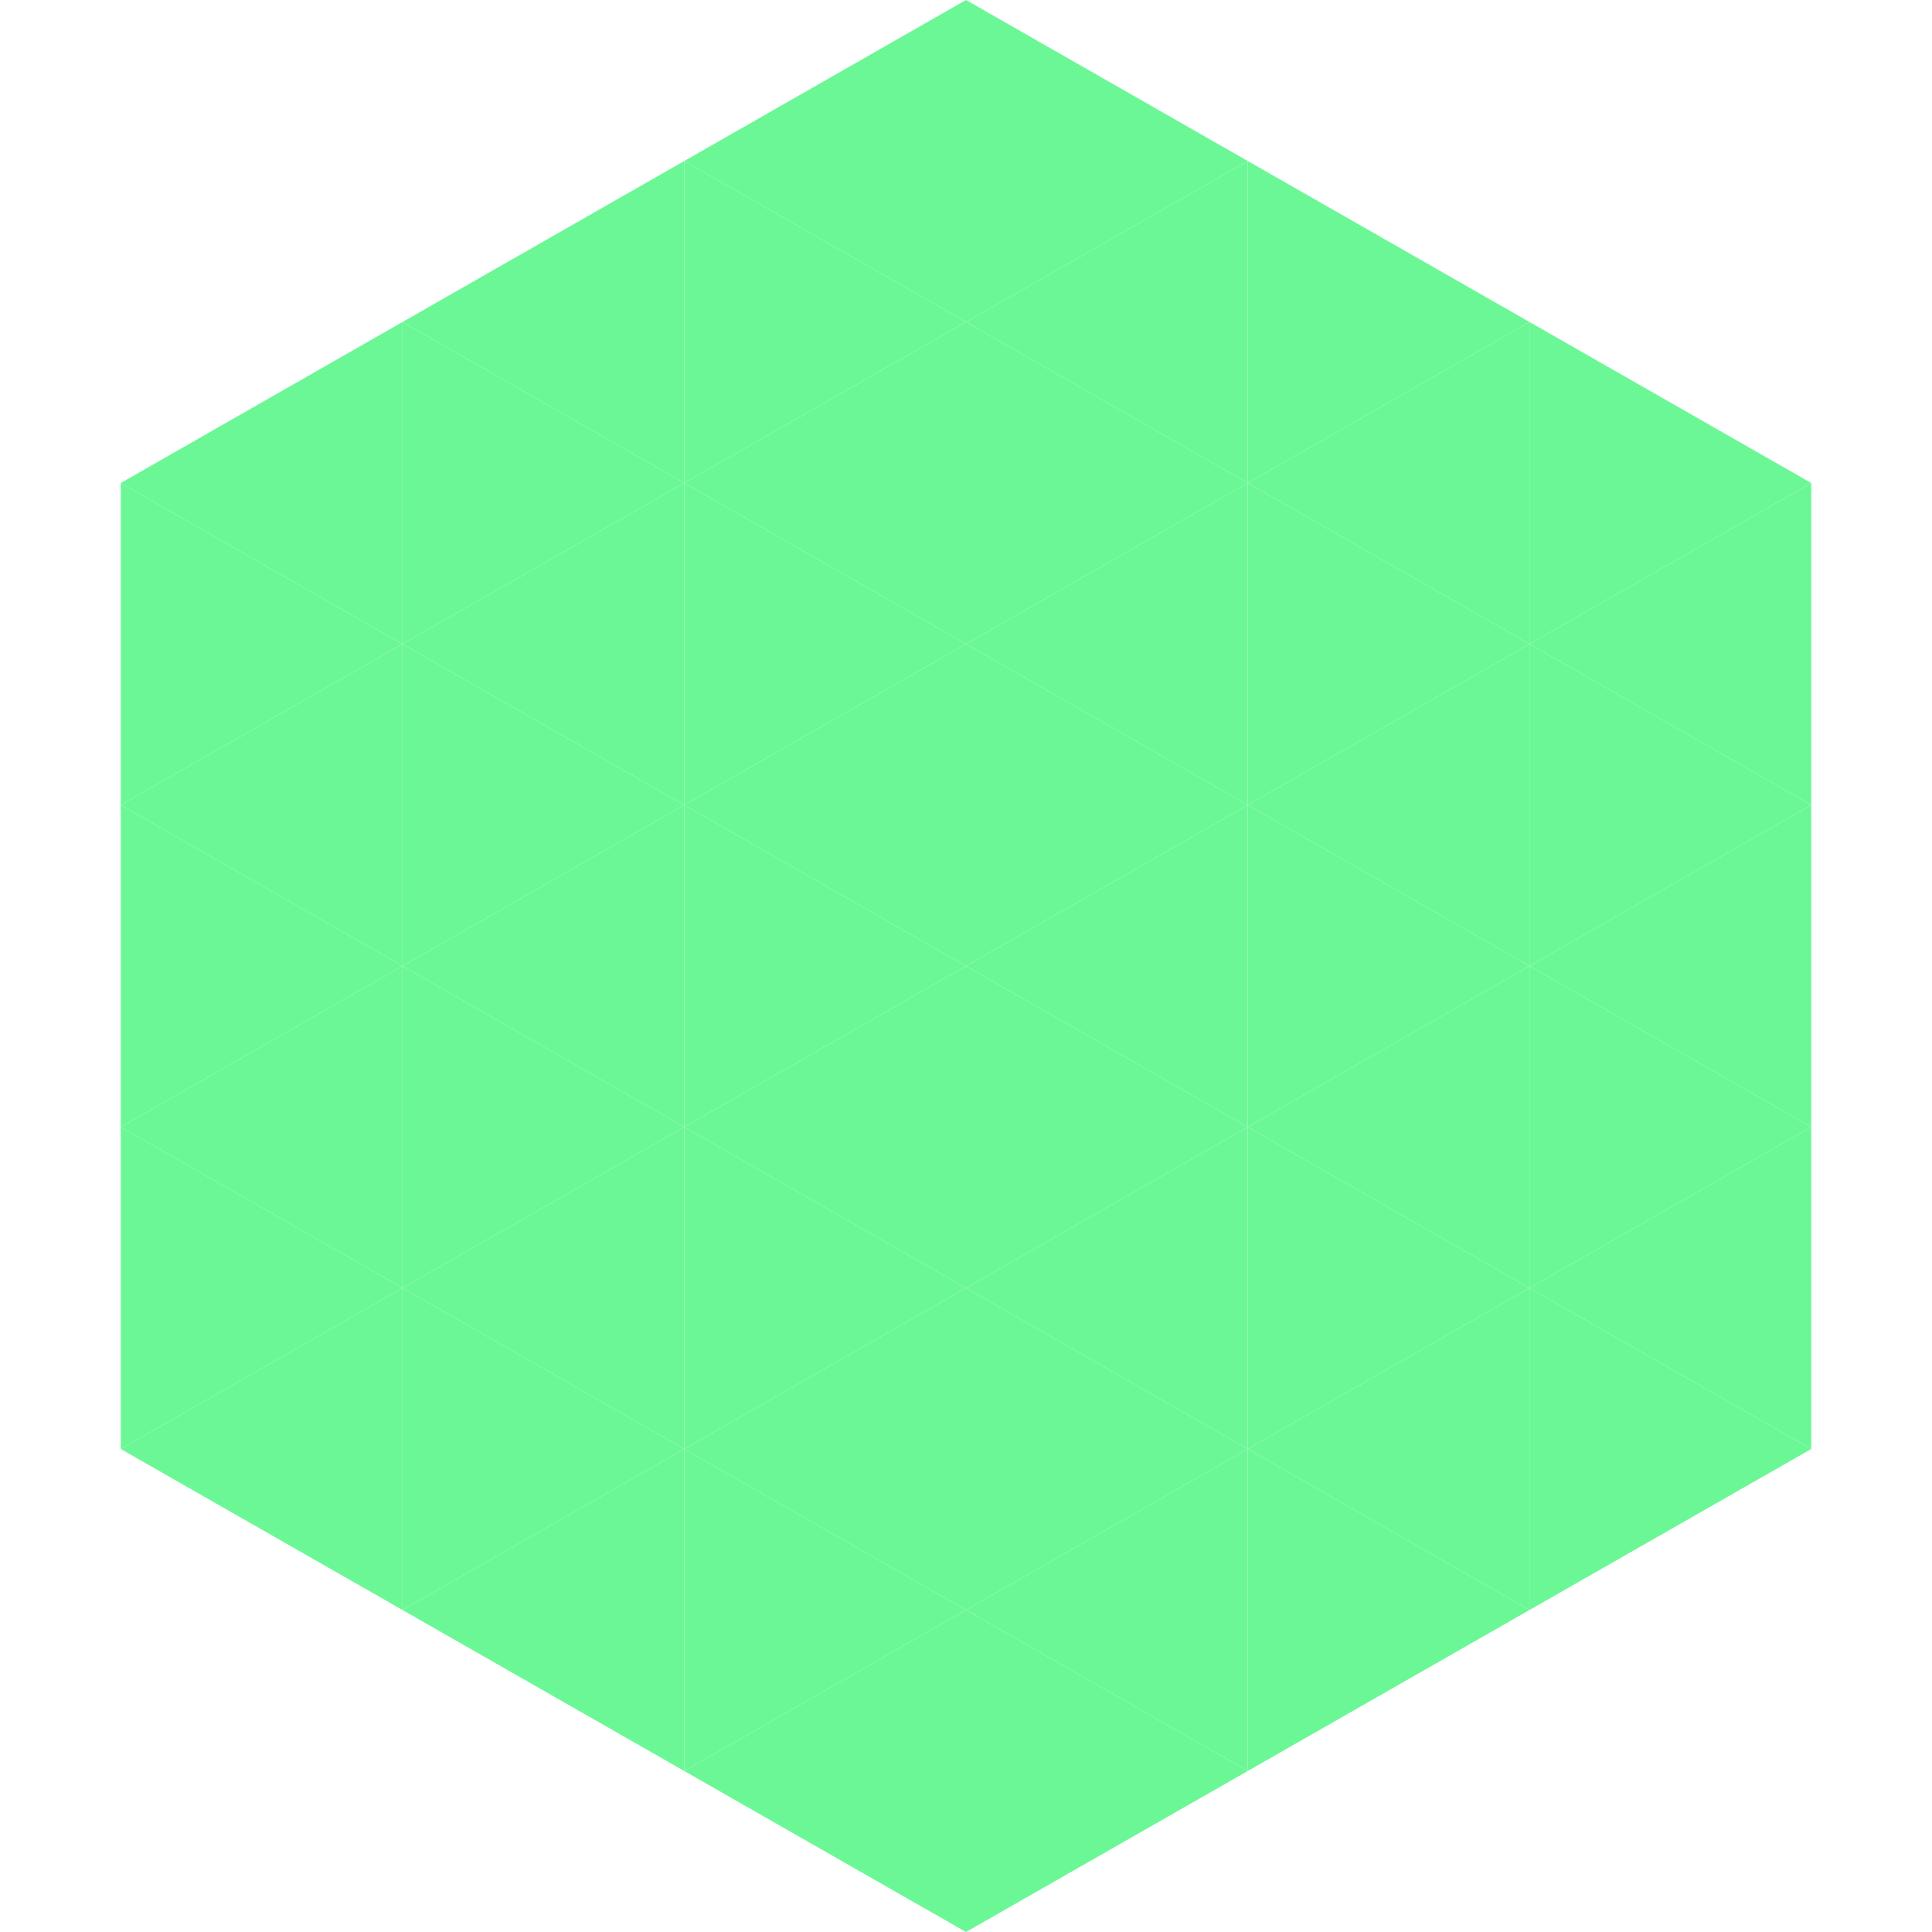 <?xml version="1.0"?>
<!-- Generated by SVGo -->
<svg width="240" height="240"
     xmlns="http://www.w3.org/2000/svg"
     xmlns:xlink="http://www.w3.org/1999/xlink">
<polygon points="50,40 15,60 50,80" style="fill:rgb(108,247,151)" />
<polygon points="190,40 225,60 190,80" style="fill:rgb(108,247,151)" />
<polygon points="15,60 50,80 15,100" style="fill:rgb(108,247,151)" />
<polygon points="225,60 190,80 225,100" style="fill:rgb(108,247,151)" />
<polygon points="50,80 15,100 50,120" style="fill:rgb(108,247,151)" />
<polygon points="190,80 225,100 190,120" style="fill:rgb(108,247,151)" />
<polygon points="15,100 50,120 15,140" style="fill:rgb(108,247,151)" />
<polygon points="225,100 190,120 225,140" style="fill:rgb(108,247,151)" />
<polygon points="50,120 15,140 50,160" style="fill:rgb(108,247,151)" />
<polygon points="190,120 225,140 190,160" style="fill:rgb(108,247,151)" />
<polygon points="15,140 50,160 15,180" style="fill:rgb(108,247,151)" />
<polygon points="225,140 190,160 225,180" style="fill:rgb(108,247,151)" />
<polygon points="50,160 15,180 50,200" style="fill:rgb(108,247,151)" />
<polygon points="190,160 225,180 190,200" style="fill:rgb(108,247,151)" />
<polygon points="15,180 50,200 15,220" style="fill:rgb(255,255,255); fill-opacity:0" />
<polygon points="225,180 190,200 225,220" style="fill:rgb(255,255,255); fill-opacity:0" />
<polygon points="50,0 85,20 50,40" style="fill:rgb(255,255,255); fill-opacity:0" />
<polygon points="190,0 155,20 190,40" style="fill:rgb(255,255,255); fill-opacity:0" />
<polygon points="85,20 50,40 85,60" style="fill:rgb(108,247,151)" />
<polygon points="155,20 190,40 155,60" style="fill:rgb(108,247,151)" />
<polygon points="50,40 85,60 50,80" style="fill:rgb(108,247,151)" />
<polygon points="190,40 155,60 190,80" style="fill:rgb(108,247,151)" />
<polygon points="85,60 50,80 85,100" style="fill:rgb(108,247,151)" />
<polygon points="155,60 190,80 155,100" style="fill:rgb(108,247,151)" />
<polygon points="50,80 85,100 50,120" style="fill:rgb(108,247,151)" />
<polygon points="190,80 155,100 190,120" style="fill:rgb(108,247,151)" />
<polygon points="85,100 50,120 85,140" style="fill:rgb(108,247,151)" />
<polygon points="155,100 190,120 155,140" style="fill:rgb(108,247,151)" />
<polygon points="50,120 85,140 50,160" style="fill:rgb(108,247,151)" />
<polygon points="190,120 155,140 190,160" style="fill:rgb(108,247,151)" />
<polygon points="85,140 50,160 85,180" style="fill:rgb(108,247,151)" />
<polygon points="155,140 190,160 155,180" style="fill:rgb(108,247,151)" />
<polygon points="50,160 85,180 50,200" style="fill:rgb(108,247,151)" />
<polygon points="190,160 155,180 190,200" style="fill:rgb(108,247,151)" />
<polygon points="85,180 50,200 85,220" style="fill:rgb(108,247,151)" />
<polygon points="155,180 190,200 155,220" style="fill:rgb(108,247,151)" />
<polygon points="120,0 85,20 120,40" style="fill:rgb(108,247,151)" />
<polygon points="120,0 155,20 120,40" style="fill:rgb(108,247,151)" />
<polygon points="85,20 120,40 85,60" style="fill:rgb(108,247,151)" />
<polygon points="155,20 120,40 155,60" style="fill:rgb(108,247,151)" />
<polygon points="120,40 85,60 120,80" style="fill:rgb(108,247,151)" />
<polygon points="120,40 155,60 120,80" style="fill:rgb(108,247,151)" />
<polygon points="85,60 120,80 85,100" style="fill:rgb(108,247,151)" />
<polygon points="155,60 120,80 155,100" style="fill:rgb(108,247,151)" />
<polygon points="120,80 85,100 120,120" style="fill:rgb(108,247,151)" />
<polygon points="120,80 155,100 120,120" style="fill:rgb(108,247,151)" />
<polygon points="85,100 120,120 85,140" style="fill:rgb(108,247,151)" />
<polygon points="155,100 120,120 155,140" style="fill:rgb(108,247,151)" />
<polygon points="120,120 85,140 120,160" style="fill:rgb(108,247,151)" />
<polygon points="120,120 155,140 120,160" style="fill:rgb(108,247,151)" />
<polygon points="85,140 120,160 85,180" style="fill:rgb(108,247,151)" />
<polygon points="155,140 120,160 155,180" style="fill:rgb(108,247,151)" />
<polygon points="120,160 85,180 120,200" style="fill:rgb(108,247,151)" />
<polygon points="120,160 155,180 120,200" style="fill:rgb(108,247,151)" />
<polygon points="85,180 120,200 85,220" style="fill:rgb(108,247,151)" />
<polygon points="155,180 120,200 155,220" style="fill:rgb(108,247,151)" />
<polygon points="120,200 85,220 120,240" style="fill:rgb(108,247,151)" />
<polygon points="120,200 155,220 120,240" style="fill:rgb(108,247,151)" />
<polygon points="85,220 120,240 85,260" style="fill:rgb(255,255,255); fill-opacity:0" />
<polygon points="155,220 120,240 155,260" style="fill:rgb(255,255,255); fill-opacity:0" />
</svg>
